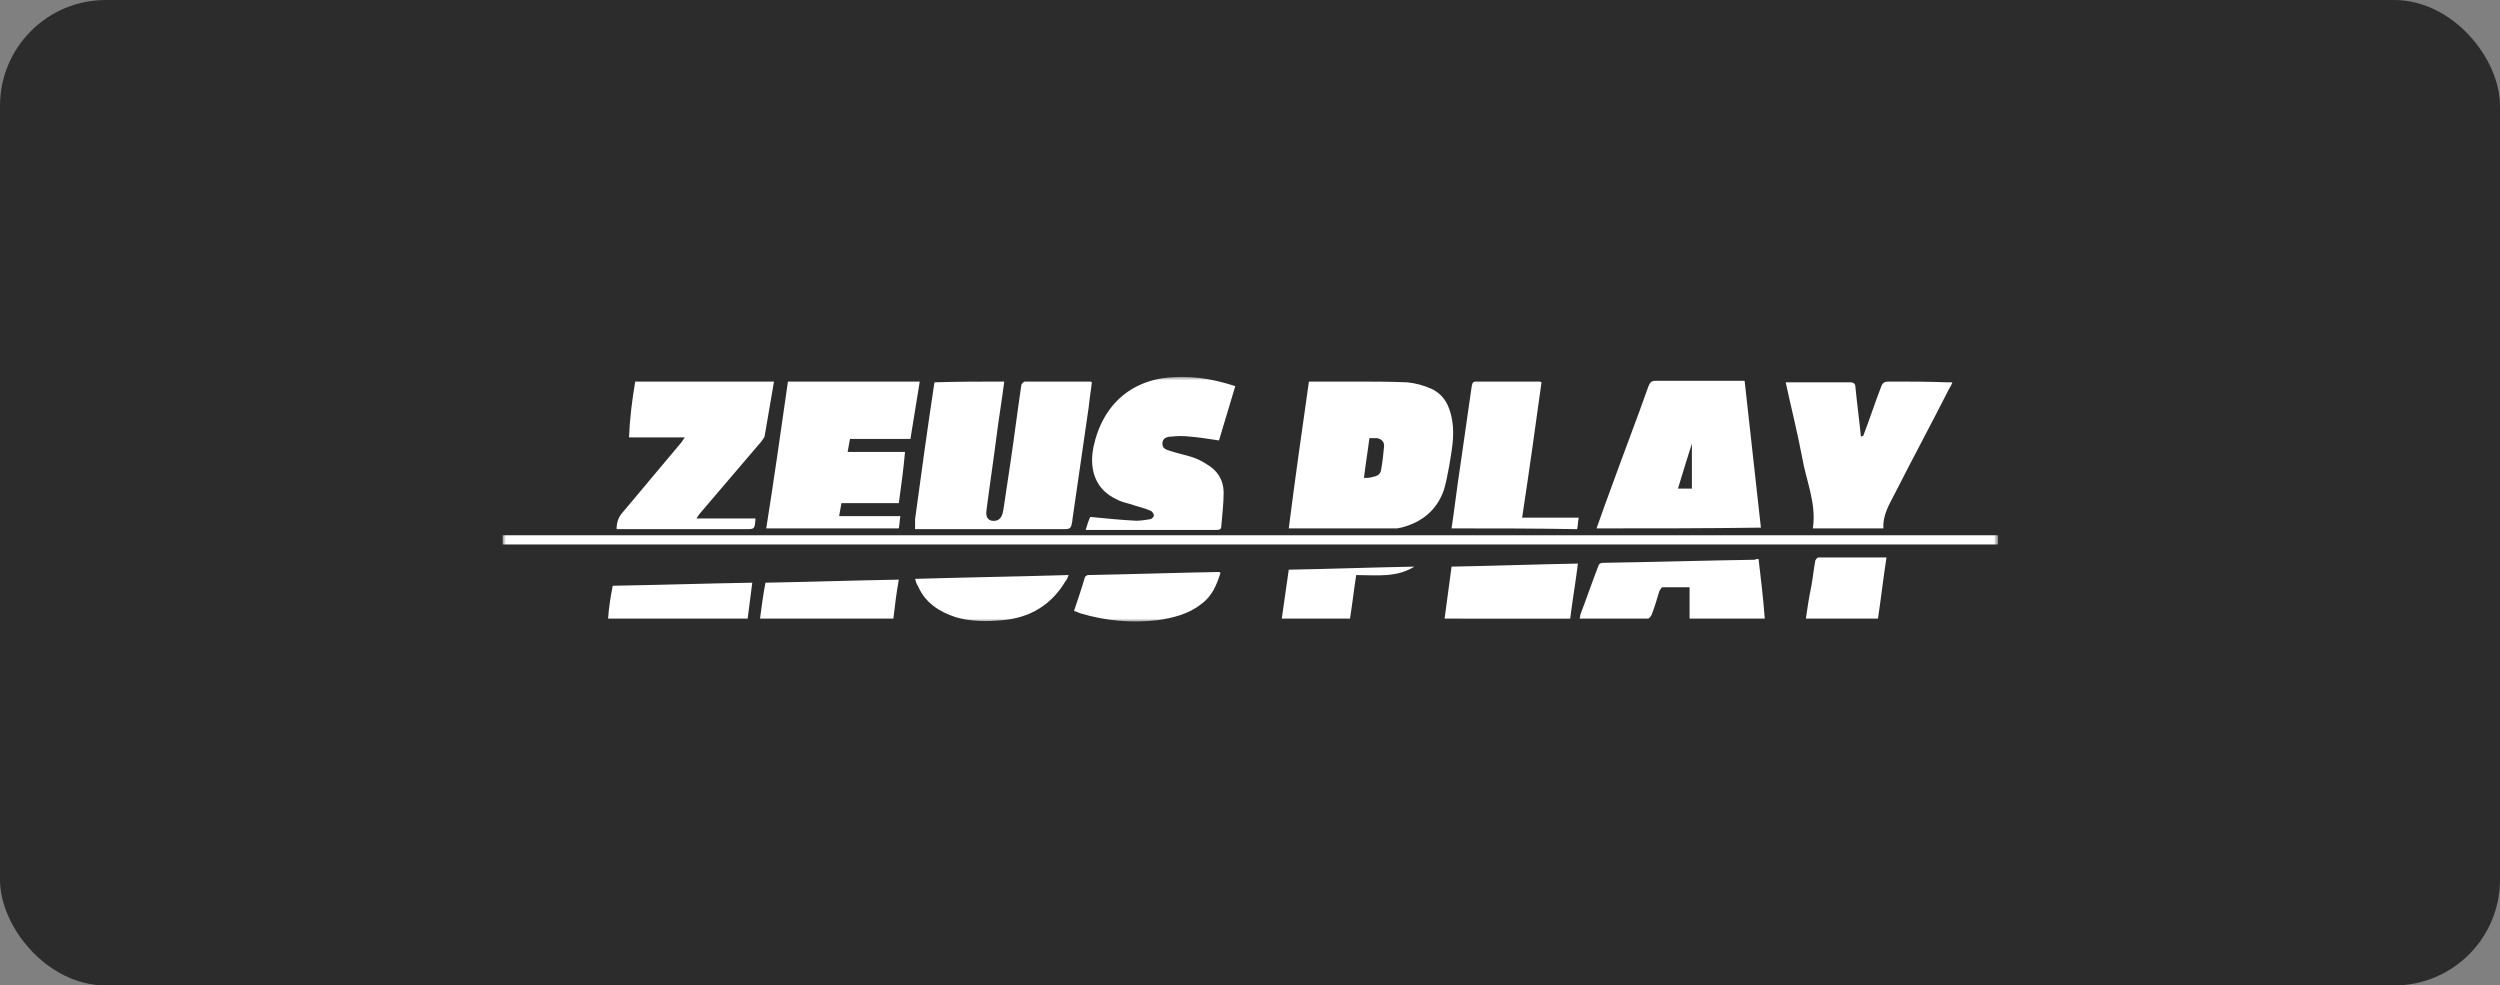 <svg width="378" height="149" viewBox="0 0 378 149" fill="none" xmlns="http://www.w3.org/2000/svg">
<rect x="0" y="0" width="378" height="149" fill="#808080" stroke="none"/>
<rect width="378" height="149" rx="16" fill="#2C2C2C"/>
<mask id="mask0_5855_34589" style="mask-type:luminance" maskUnits="userSpaceOnUse" x="76" y="57" width="226" height="37">
<path d="M76 57H302V94H76V57Z" fill="white"/>
</mask>
<g mask="url(#mask0_5855_34589)">
<path d="M76 80.934H302.117V82.322H76V80.934ZM265.896 84.519C266.248 87.525 266.599 90.416 266.834 93.537H255.464V88.797H251.361C251.244 88.797 251.009 89.144 250.892 89.375C250.54 90.531 250.189 91.803 249.72 92.959C249.603 93.191 249.368 93.537 249.134 93.537H238.818C238.936 93.307 238.936 93.075 238.936 92.959C239.873 90.531 240.694 88.103 241.632 85.675C241.749 85.328 241.866 85.097 242.452 85.097C250.071 84.981 257.691 84.75 265.31 84.634C265.544 84.519 265.662 84.519 265.896 84.519ZM218.422 93.537C218.774 90.878 219.125 88.334 219.477 85.675C225.807 85.559 232.137 85.328 238.584 85.213C238.232 87.988 237.763 90.763 237.412 93.538L218.422 93.537ZM162.391 92.381C162.977 90.647 163.563 88.912 164.032 87.294C164.032 87.178 164.384 86.947 164.502 86.947C171.065 86.831 177.63 86.6 184.311 86.484L184.546 86.6C183.96 88.45 183.256 90.184 181.615 91.34C179.74 92.844 177.395 93.422 175.051 93.769C171.065 94.231 167.197 93.884 163.329 92.729C163.094 92.612 162.743 92.497 162.391 92.381ZM138.361 87.525C146.098 87.294 153.834 87.178 161.571 86.947C161.453 87.294 161.336 87.641 161.101 87.872C158.991 91.456 155.71 93.422 151.607 93.769C149.145 94 146.801 94 144.457 93.306C141.995 92.496 139.885 91.109 138.83 88.681C138.596 88.334 138.478 87.987 138.361 87.525ZM135.079 93.537H114.917C115.151 91.687 115.386 89.953 115.737 88.103C122.419 87.988 129.101 87.756 135.899 87.641C135.548 89.606 135.313 91.456 135.079 93.537ZM92.645 88.566C99.678 88.45 106.595 88.219 113.745 88.103C113.51 89.953 113.275 91.688 113.042 93.537H91.942C92.059 91.919 92.294 90.3 92.645 88.566ZM285.237 84.287C284.769 87.294 284.417 90.416 283.948 93.537H273.047C273.281 91.919 273.516 90.3 273.867 88.681C274.102 87.409 274.219 86.138 274.453 84.866C274.453 84.634 274.805 84.287 274.922 84.287H285.237ZM193.806 93.537C194.158 90.994 194.509 88.681 194.861 86.137C201.191 86.022 207.521 85.791 213.851 85.675C212.561 86.485 211.154 86.831 209.631 86.947C208.107 87.062 206.583 86.947 205.059 86.947C204.707 89.144 204.473 91.341 204.121 93.537H193.806ZM151.841 57.694C151.49 60.469 151.021 63.244 150.669 66.019C150.2 69.719 149.614 73.534 149.145 77.234C149.028 78.159 149.38 78.622 149.965 78.737C150.786 78.853 151.372 78.507 151.607 77.581C151.607 77.35 151.724 77.234 151.724 77.003C152.076 74.691 152.427 72.263 152.779 69.95C153.365 66.019 153.834 62.203 154.42 58.272C154.42 58.041 154.772 57.694 155.006 57.694H164.853C164.853 57.694 164.97 57.694 165.087 57.809C164.97 58.966 164.736 60.237 164.618 61.509L162.157 78.506V78.622C161.922 80.009 161.922 80.009 160.516 80.009H138.36V78.506C139.298 71.569 140.236 64.746 141.29 57.809C144.69 57.694 148.206 57.694 151.84 57.694H151.841ZM197.909 57.694H204.708C207.404 57.694 210.1 57.694 212.796 57.809C214.008 57.94 215.193 58.251 216.312 58.734C218.422 59.659 219.243 61.509 219.594 63.706C219.946 66.019 219.477 68.216 219.126 70.412C218.891 71.684 218.657 72.956 218.305 74.112C217.25 77.119 215.023 78.969 211.858 79.778C211.624 79.778 211.389 79.894 211.272 79.894H194.861C195.799 72.494 196.854 65.094 197.909 57.694ZM206.231 72.263C206.7 72.263 207.052 72.263 207.404 72.147C208.107 72.031 208.693 71.8 208.81 71.107C209.045 69.834 209.162 68.678 209.279 67.407C209.279 66.713 208.81 66.366 208.224 66.25H207.052C206.818 68.216 206.466 70.181 206.231 72.263ZM241.397 79.894C242.2 77.614 243.02 75.34 243.859 73.072C245.617 68.216 247.493 63.359 249.251 58.388C249.486 57.809 249.72 57.578 250.306 57.578H263.786L266.248 79.778C257.925 79.894 249.72 79.894 241.397 79.894ZM255.815 67.059C255.112 69.256 254.409 71.569 253.706 73.881H255.815V67.06V67.059ZM135.9 76.078H127.225C127.108 76.772 126.991 77.35 126.873 78.044H136.133C136.017 78.738 136.017 79.316 135.899 79.894H115.855C117.027 72.494 118.082 65.094 119.137 57.694H139.064L137.658 66.366H128.514C128.397 67.059 128.28 67.638 128.163 68.331H136.837C136.603 70.991 136.251 73.534 135.899 76.078H135.9ZM186.773 58.388C185.952 61.163 185.132 63.822 184.311 66.597C182.787 66.366 181.381 66.134 179.974 66.019C179.001 65.903 178.017 65.903 177.044 66.019C176.458 66.019 175.754 66.25 175.754 67.059C175.754 67.869 176.34 67.984 177.044 68.216C178.099 68.562 179.271 68.794 180.326 69.141C181.072 69.393 181.782 69.743 182.436 70.181C184.077 71.106 185.015 72.609 185.015 74.459C185.015 76.194 184.78 77.929 184.663 79.547C184.663 80.009 184.428 80.125 183.96 80.125H164.149C164.384 79.315 164.619 78.622 164.853 78.159C167.197 78.391 169.542 78.622 171.769 78.737C172.472 78.737 173.175 78.622 173.879 78.507C174.113 78.507 174.465 78.159 174.465 77.928C174.465 77.697 174.23 77.35 173.995 77.234C173.175 76.888 172.355 76.656 171.535 76.425C170.597 76.078 169.659 75.963 168.838 75.5C165.791 74.112 164.618 71.222 165.322 67.638C166.728 60.93 171.417 57.116 177.98 57C181.028 56.884 183.96 57.462 186.773 58.388ZM281.721 65.903C282.659 63.475 283.479 60.931 284.417 58.503C284.652 57.809 285.003 57.693 285.589 57.693C288.52 57.693 291.567 57.693 294.498 57.809H295.201C295.093 58.139 294.934 58.451 294.732 58.734C292.036 64.054 289.223 69.256 286.527 74.575C285.706 76.194 284.652 77.812 284.769 79.894H274.102C274.688 76.078 273.047 72.609 272.461 69.025C271.757 65.325 270.82 61.625 269.999 57.809H279.728C280.314 57.809 280.549 58.041 280.549 58.619C280.783 61.047 281.135 63.591 281.369 66.019C281.604 65.903 281.721 65.903 281.721 65.903ZM96.044 57.694H117.027C116.558 60.469 116.089 63.128 115.62 65.904C115.62 66.134 115.269 66.481 115.151 66.712C111.986 70.412 108.939 73.997 105.774 77.697C105.657 77.812 105.539 78.044 105.304 78.391H114.214V78.621C114.096 80.009 114.096 80.009 112.69 80.009H93.23C93.23 79.084 93.465 78.275 94.05 77.581C97.099 73.997 100.029 70.412 103.077 66.828C103.194 66.597 103.311 66.481 103.546 66.134H95.106C95.223 63.244 95.575 60.469 96.044 57.694ZM219.477 79.894C219.946 76.772 220.298 73.65 220.766 70.644C221.353 66.597 221.939 62.55 222.525 58.388C222.642 57.925 222.642 57.694 223.228 57.694H232.723C232.84 57.694 232.84 57.694 233.075 57.809C232.137 64.631 231.199 71.338 230.144 78.275H238.701C238.584 78.853 238.584 79.431 238.467 80.009C232.137 79.894 225.807 79.894 219.477 79.894Z" fill="white"/>
</g>
</svg>

